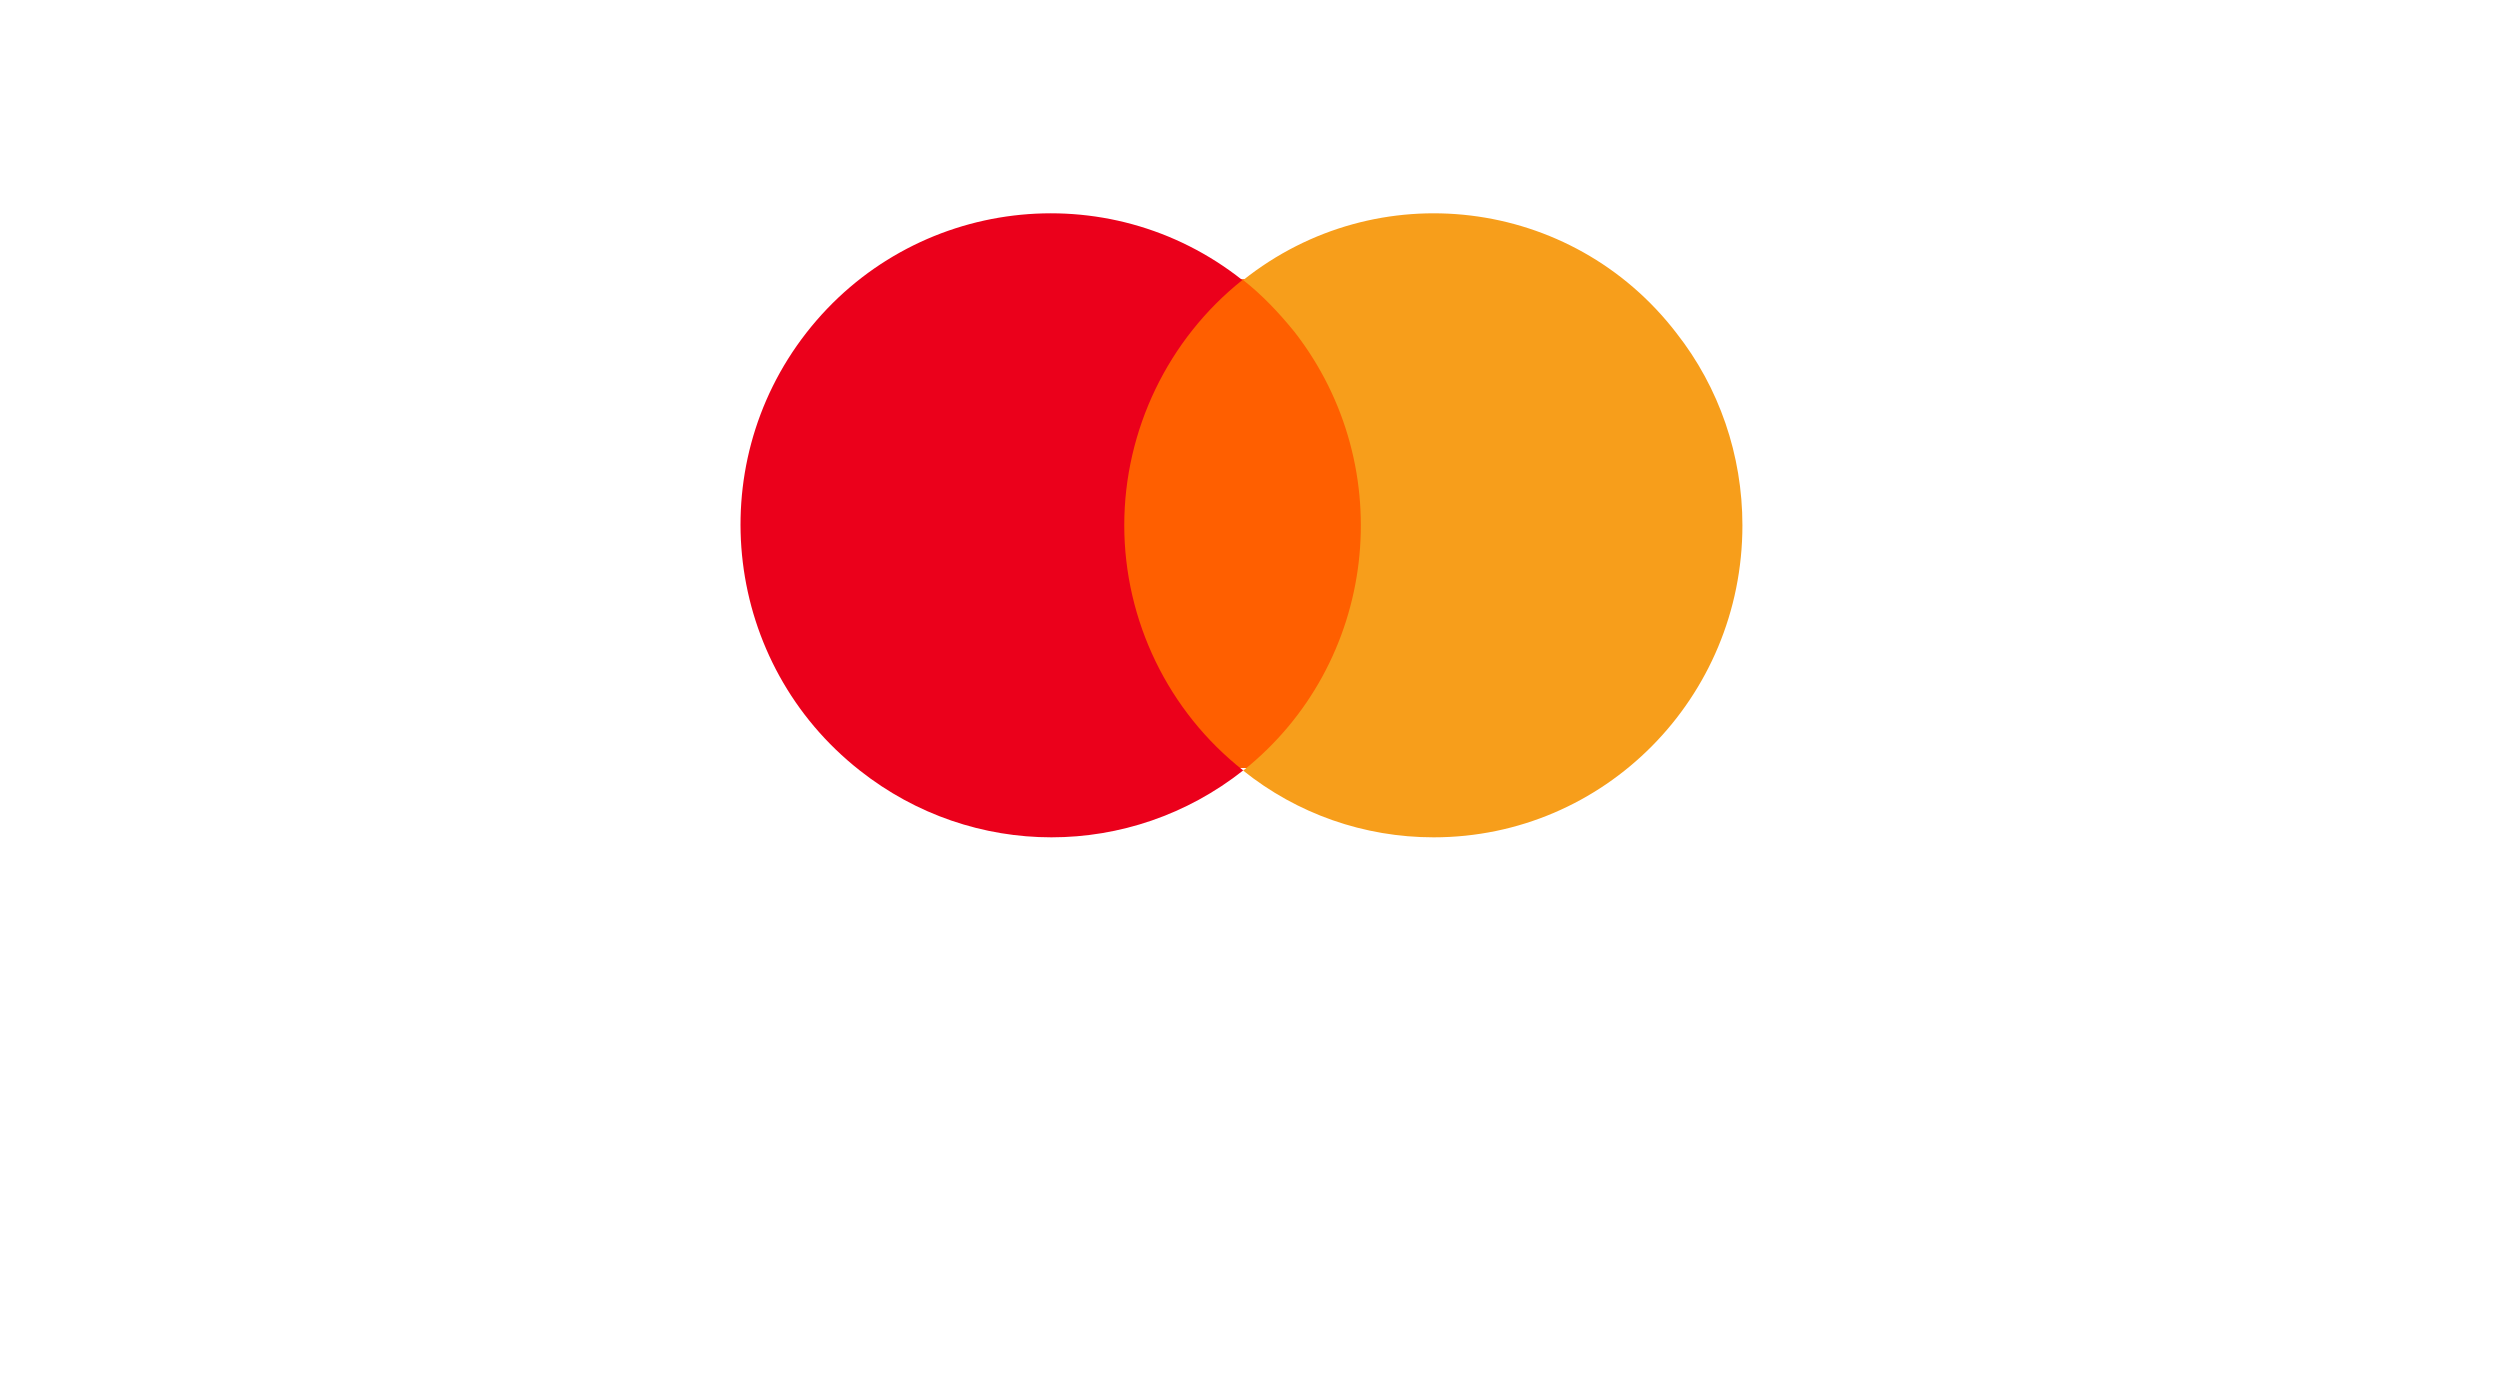 <svg width="293" height="163" viewBox="0 0 293 163" fill="none" xmlns="http://www.w3.org/2000/svg">
<g clip-path="url(#clip0_7728_512)">
<g filter="url(#filter0_d_7728_512)">
<path d="M262.001 1H30.36C24.638 1 20 5.638 20 11.36V112.721C20 118.443 24.638 123.081 30.36 123.081H262.001C267.723 123.081 272.361 118.443 272.361 112.721V11.36C272.361 5.638 267.723 1 262.001 1Z" fill="white"/>
<path d="M262.001 1.648H30.36C24.996 1.648 20.648 5.996 20.648 11.36V112.721C20.648 118.085 24.996 122.434 30.36 122.434H262.001C267.365 122.434 271.713 118.085 271.713 112.721V11.36C271.713 5.996 267.365 1.648 262.001 1.648Z" stroke="white" stroke-width="1.295"/>
</g>
<path d="M161.549 32.72H129.857V90.009H161.549V32.72Z" fill="#FF5F00"/>
<path d="M131.764 61.559C131.764 50.391 136.916 39.73 145.602 32.826C129.845 20.338 106.917 23.079 94.493 39.02C82.171 54.858 84.898 77.804 100.756 90.292C113.988 100.749 132.472 100.749 145.703 90.292C136.916 83.388 131.764 72.727 131.764 61.559Z" fill="#EB001B"/>
<path d="M204.211 61.572C204.211 81.783 188.026 98.135 168.021 98.135C159.878 98.135 152.036 95.393 145.703 90.314C161.386 77.822 164.1 54.868 151.735 38.923C149.925 36.688 147.915 34.556 145.703 32.829C161.386 20.337 184.206 23.079 196.47 39.024C201.497 45.423 204.211 53.345 204.211 61.572Z" fill="#F79E1B"/>
</g>
<defs>
<filter id="filter0_d_7728_512" x="0" y="1" width="292.361" height="162.081" filterUnits="userSpaceOnUse" color-interpolation-filters="sRGB">
<feFlood flood-opacity="0" result="BackgroundImageFix"/>
<feColorMatrix in="SourceAlpha" type="matrix" values="0 0 0 0 0 0 0 0 0 0 0 0 0 0 0 0 0 0 127 0" result="hardAlpha"/>
<feOffset dy="20"/>
<feGaussianBlur stdDeviation="10"/>
<feComposite in2="hardAlpha" operator="out"/>
<feColorMatrix type="matrix" values="0 0 0 0 0 0 0 0 0 0 0 0 0 0 0 0 0 0 0.25 0"/>
<feBlend mode="normal" in2="BackgroundImageFix" result="effect1_dropShadow_7728_512"/>
<feBlend mode="normal" in="SourceGraphic" in2="effect1_dropShadow_7728_512" result="shape"/>
</filter>
<clipPath id="clip0_7728_512">
<rect width="293" height="163" fill="white"/>
</clipPath>
</defs>
</svg>
